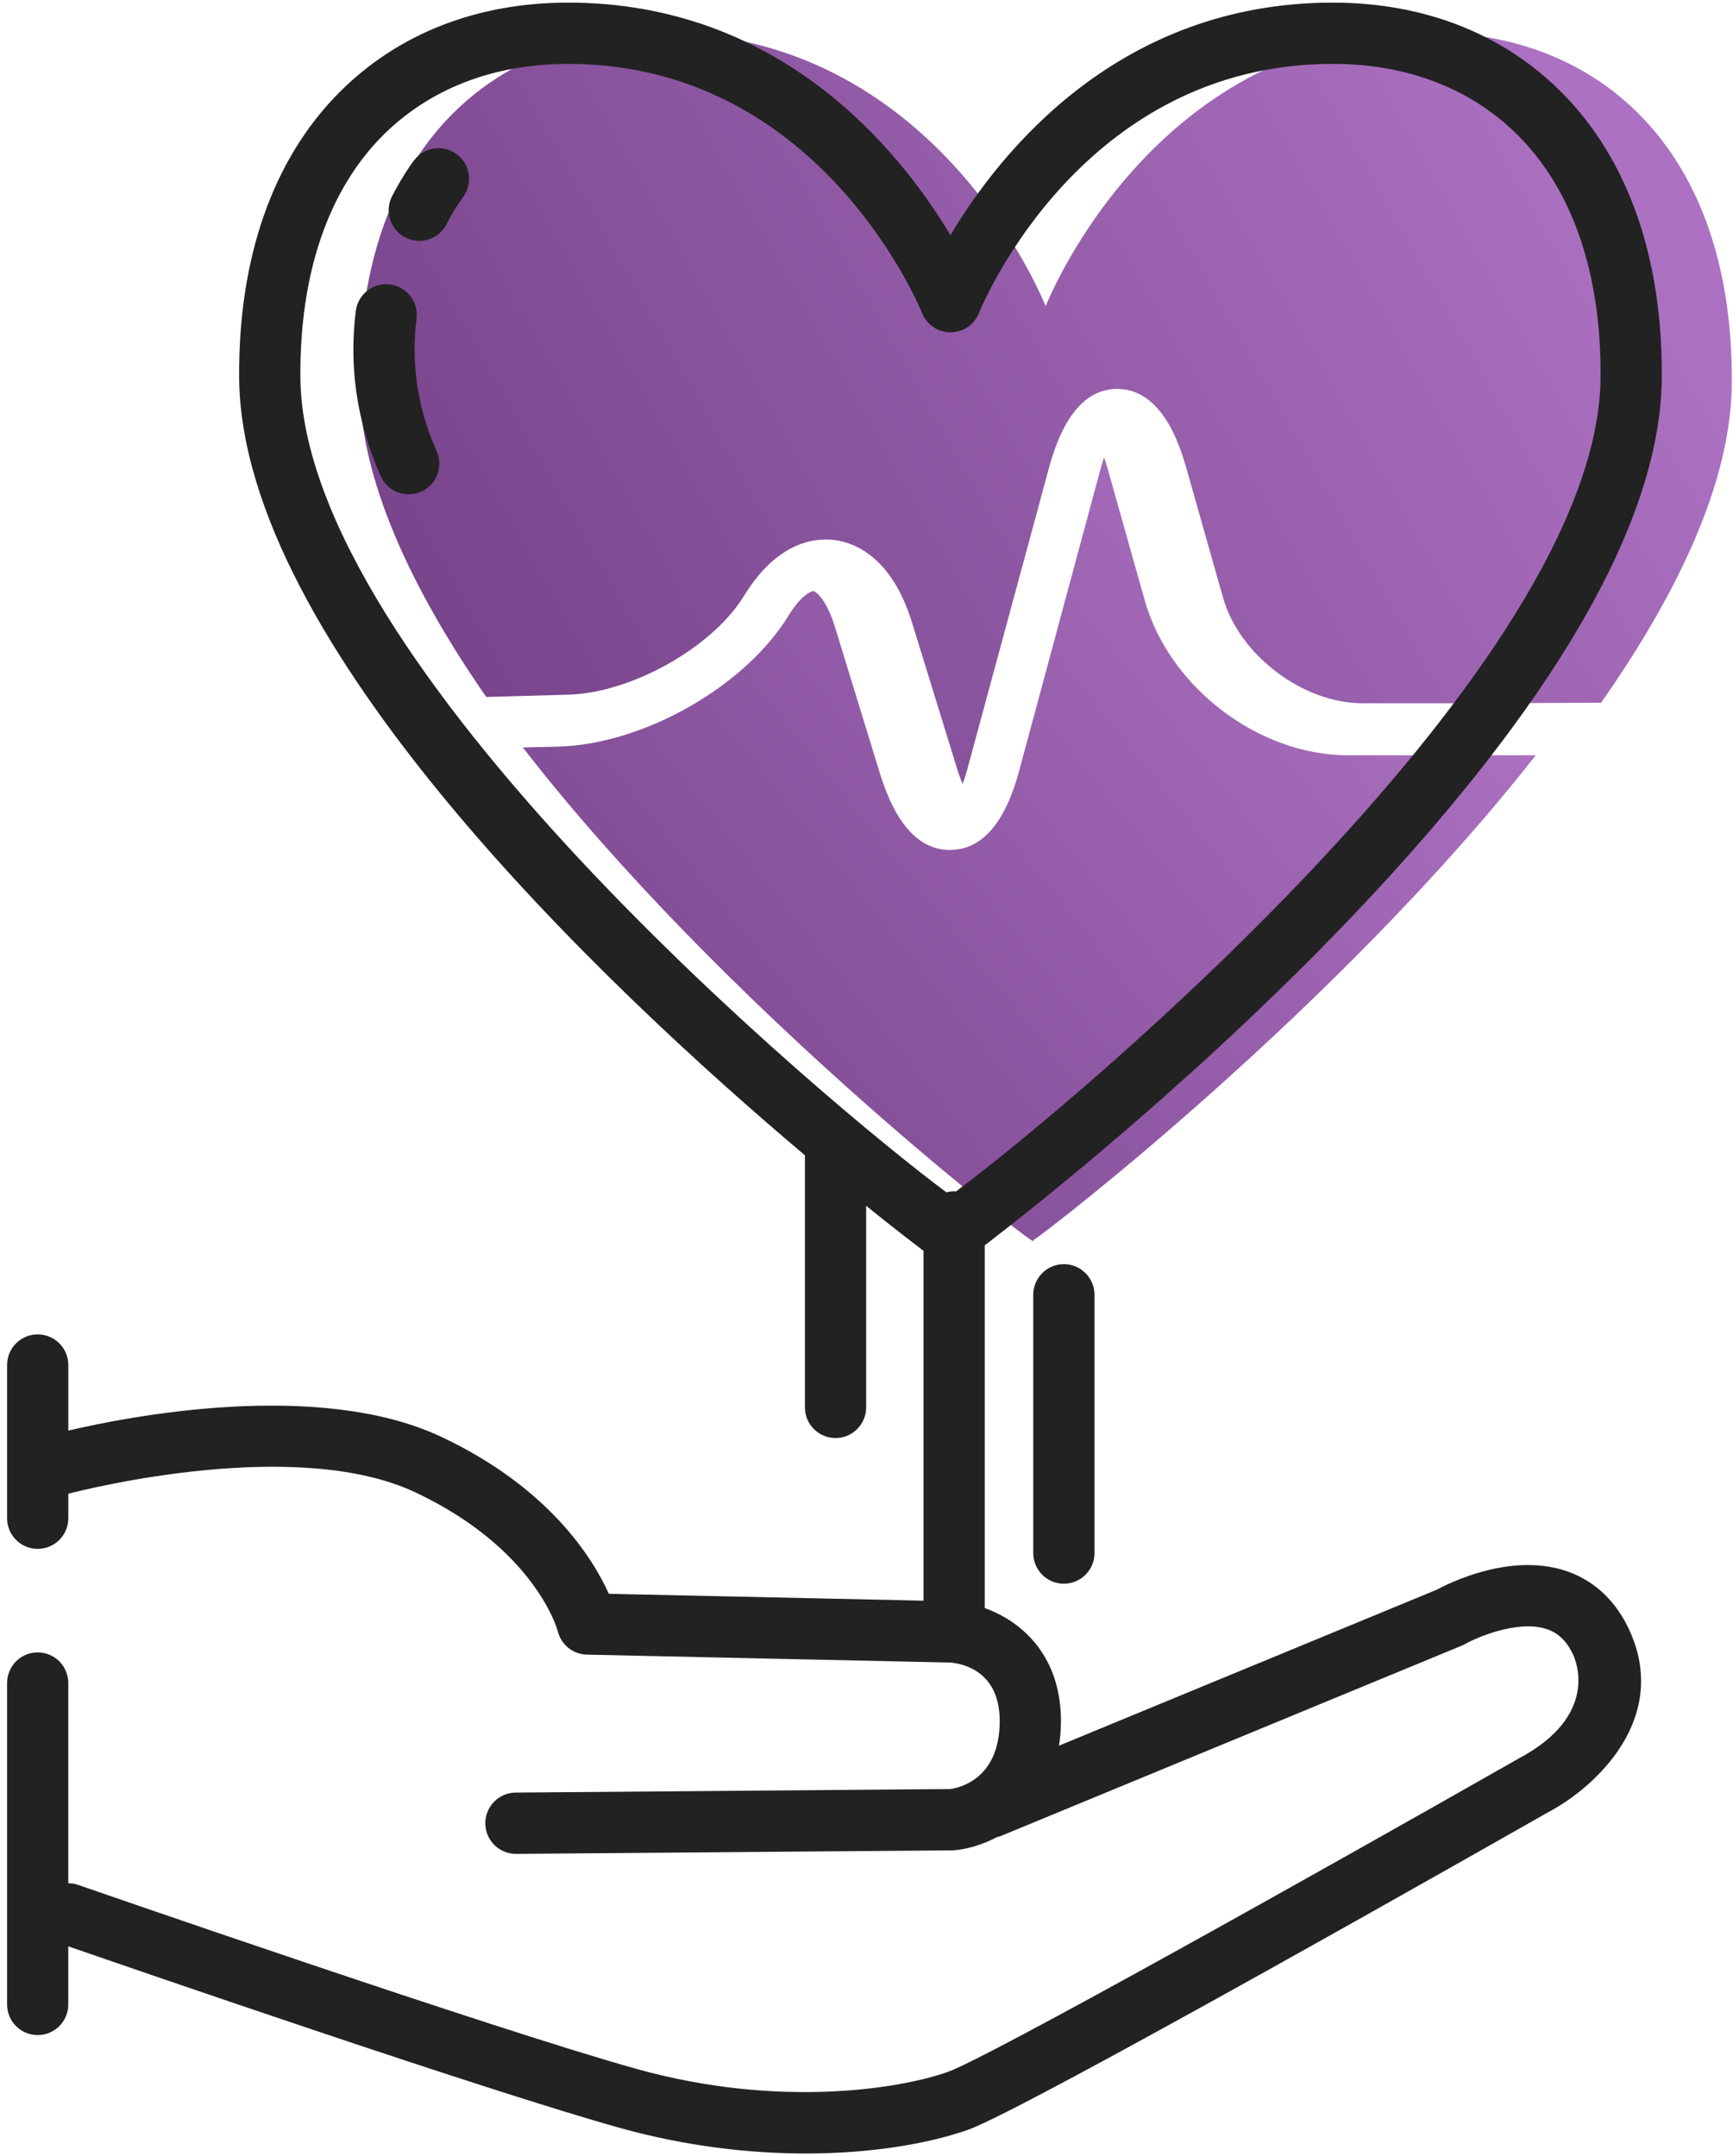 <?xml version="1.0" encoding="UTF-8"?> <svg xmlns="http://www.w3.org/2000/svg" xmlns:xlink="http://www.w3.org/1999/xlink" width="45px" height="56px" viewBox="0 0 45 56" version="1.1"><!-- Generator: Sketch 64 (93537) - https://sketch.com --><title>Personenzentrierte Pflege (nach Tom Kitwood)_icon@2x</title><desc>Created with Sketch.</desc><defs><linearGradient x1="97.271%" y1="39.235%" x2="0%" y2="69.518%" id="linearGradient-1"><stop stop-color="#AC71C2" offset="0%"></stop><stop stop-color="#77438A" offset="100%"></stop></linearGradient><linearGradient x1="97.271%" y1="28.483%" x2="0%" y2="89.009%" id="linearGradient-2"><stop stop-color="#AC71C2" offset="0%"></stop><stop stop-color="#77438A" offset="100%"></stop></linearGradient></defs><g id="Page-1" stroke="none" stroke-width="1" fill="none" fill-rule="evenodd"><g id="Home_Page_Vivo_Сare" transform="translate(-828, -3950)"><g id="6-screen" transform="translate(0, 3718)"><g id="3" transform="translate(779, 208)"><g id="Personenzentrierte--Pflege-(nach--Tom-Kitwood)_icon" transform="translate(49, 24)"><path d="M19.319,15.477 C20.183,14.066 21.161,13.963 21.667,14.026 C22.192,14.093 23.154,14.46 23.682,16.17 L24.852,19.963 C24.902,20.125 24.951,20.257 24.995,20.364 C25.036,20.256 25.08,20.122 25.124,19.958 L27.24,12.146 C27.607,10.794 28.201,10.105 29.006,10.101 C29.807,10.104 30.413,10.777 30.796,12.126 L31.76,15.529 C32.18,17.012 33.833,18.265 35.37,18.265 L38.451,18.265 L41.574,18.252 C43.564,15.413 44.949,12.522 44.969,9.965 C45.016,3.783 41.422,0.848 37.159,0.848 C30.077,0.848 27.276,7.643 27.152,7.954 C27.027,7.643 24.226,0.848 17.143,0.848 C12.882,0.848 9.287,3.783 9.334,9.965 C9.353,12.477 10.692,15.31 12.626,18.102 L14.789,18.042 C16.429,17.982 18.504,16.807 19.319,15.477 Z" id="Path" fill="url(#linearGradient-1)"></path><path d="M35.003,19.617 C32.679,19.617 30.361,17.85 29.726,15.596 L28.764,12.183 C28.731,12.067 28.699,11.966 28.668,11.879 C28.639,11.967 28.608,12.067 28.576,12.183 L26.465,20.018 C26.102,21.369 25.505,22.061 24.692,22.075 C24.684,22.076 24.675,22.076 24.666,22.076 C23.866,22.076 23.253,21.406 22.847,20.082 L21.679,16.278 C21.475,15.613 21.208,15.365 21.117,15.353 C21.077,15.354 20.81,15.44 20.479,15.983 C19.363,17.814 16.754,19.311 14.538,19.391 L13.576,19.414 C18.718,26.05 26.431,32.003 26.782,32.213 L26.807,32.228 L26.831,32.242 L26.831,32.213 C27.178,32.005 34.739,26.17 39.879,19.616 L36.736,19.616 L35.003,19.616 L35.003,19.617 Z" id="Path" fill="url(#linearGradient-2)"></path><g id="Group" fill="#222222" fill-rule="nonzero"><path d="M11.87,4.013 C11.522,3.745 11.023,3.811 10.756,4.159 C10.728,4.194 10.478,4.525 10.183,5.09 C9.98,5.48 10.13,5.961 10.519,6.165 C10.637,6.227 10.762,6.256 10.887,6.256 C11.173,6.255 11.451,6.1 11.592,5.829 C11.821,5.389 12.013,5.134 12.017,5.127 C12.283,4.779 12.218,4.281 11.87,4.013 Z" id="Path"></path><path d="M10.766,9.083 C10.766,8.817 10.783,8.546 10.817,8.277 C10.871,7.841 10.563,7.443 10.127,7.388 C9.69,7.332 9.294,7.643 9.239,8.079 C9.197,8.412 9.176,8.75 9.176,9.083 C9.176,10.207 9.415,11.312 9.887,12.368 C10.019,12.663 10.309,12.839 10.613,12.839 C10.722,12.839 10.832,12.816 10.937,12.769 C11.338,12.59 11.517,12.119 11.338,11.718 C10.959,10.869 10.766,9.982 10.766,9.083 Z" id="Path"></path><path d="M26.83,33.63 L26.83,40.338 C26.83,40.778 27.186,41.134 27.624,41.134 C28.064,41.134 28.42,40.778 28.42,40.338 L28.42,33.63 C28.42,33.191 28.064,32.834 27.624,32.834 C27.186,32.834 26.83,33.191 26.83,33.63 Z" id="Path"></path><path d="M40.599,40.781 C39.178,40.346 37.632,41.113 37.304,41.291 L27.499,45.34 C27.525,45.165 27.544,44.983 27.548,44.786 C27.582,43.054 26.572,42.126 25.571,41.767 L25.571,32.344 C28.385,30.192 43.083,18.435 43.151,9.817 C43.174,6.705 42.28,4.145 40.563,2.413 C39.042,0.879 36.982,0.068 34.608,0.068 C29.061,0.068 25.976,3.935 24.68,6.107 C23.381,3.935 20.29,0.068 14.753,0.068 C12.378,0.068 10.319,0.879 8.798,2.413 C7.081,4.145 6.186,6.705 6.21,9.817 C6.265,16.69 15.698,25.614 20.901,30.007 L20.901,36.554 C20.901,36.994 21.257,37.35 21.696,37.35 C22.135,37.35 22.491,36.994 22.491,36.554 L22.491,31.319 C23.171,31.867 23.688,32.267 23.981,32.488 L23.981,41.575 L15.81,41.396 C15.39,40.466 14.253,38.636 11.46,37.32 C8.263,35.814 3.305,36.797 1.774,37.157 L1.774,35.454 C1.774,35.015 1.418,34.658 0.978,34.658 C0.54,34.658 0.184,35.014 0.184,35.454 L0.184,39.434 C0.184,39.873 0.54,40.229 0.978,40.229 C1.418,40.229 1.774,39.873 1.774,39.434 L1.774,38.797 C2.289,38.663 7.709,37.313 10.783,38.76 C13.872,40.216 14.464,42.293 14.486,42.374 C14.573,42.722 14.881,42.968 15.24,42.976 L24.681,43.182 C25.004,43.21 25.984,43.407 25.959,44.755 C25.93,46.209 24.919,46.435 24.673,46.467 L13.39,46.559 C12.951,46.563 12.598,46.922 12.602,47.361 C12.605,47.799 12.96,48.151 13.396,48.151 C13.399,48.151 13.401,48.151 13.403,48.151 L24.726,48.059 C24.746,48.059 24.766,48.058 24.786,48.056 C25.093,48.03 25.489,47.926 25.887,47.716 C25.922,47.708 25.956,47.7 25.991,47.685 L37.951,42.745 C37.98,42.734 38.009,42.718 38.036,42.704 C38.373,42.516 39.406,42.079 40.138,42.305 C40.442,42.399 40.663,42.601 40.831,42.939 C40.912,43.101 41.558,44.548 39.431,45.676 C34.033,48.75 25.632,53.454 24.609,53.815 C23.333,54.265 20.198,54.757 16.538,53.739 C12.882,52.723 2.131,48.992 2.023,48.955 C1.94,48.926 1.856,48.915 1.773,48.914 L1.773,48.082 L1.773,43.714 C1.773,43.274 1.418,42.918 0.978,42.918 C0.539,42.918 0.184,43.274 0.184,43.714 L0.184,48.082 L0.184,52.061 C0.184,52.501 0.539,52.857 0.978,52.857 C1.418,52.857 1.773,52.501 1.773,52.061 L1.773,50.552 C3.496,51.149 12.689,54.321 16.112,55.273 C17.824,55.748 19.467,55.933 20.921,55.933 C22.675,55.933 24.153,55.664 25.139,55.316 C26.623,54.792 38.83,47.849 40.191,47.074 C41.421,46.433 43.436,44.595 42.255,42.227 C41.892,41.502 41.319,41.002 40.599,40.781 Z M7.8,9.805 C7.78,7.127 8.515,4.958 9.926,3.534 C11.143,2.308 12.811,1.659 14.753,1.659 C21.232,1.659 23.837,7.872 23.945,8.136 C24.067,8.436 24.358,8.631 24.681,8.631 L24.681,8.631 C25.005,8.631 25.296,8.435 25.418,8.135 C25.525,7.87 28.117,1.659 34.608,1.659 C36.55,1.659 38.219,2.307 39.435,3.534 C40.846,4.958 41.582,7.126 41.561,9.804 C41.502,17.243 27.996,28.574 24.823,30.946 C24.807,30.945 24.792,30.942 24.776,30.942 C24.706,30.942 24.64,30.953 24.576,30.97 C21.436,28.629 7.859,17.246 7.8,9.805 Z" id="Shape"></path></g></g></g></g></g></g></svg> 